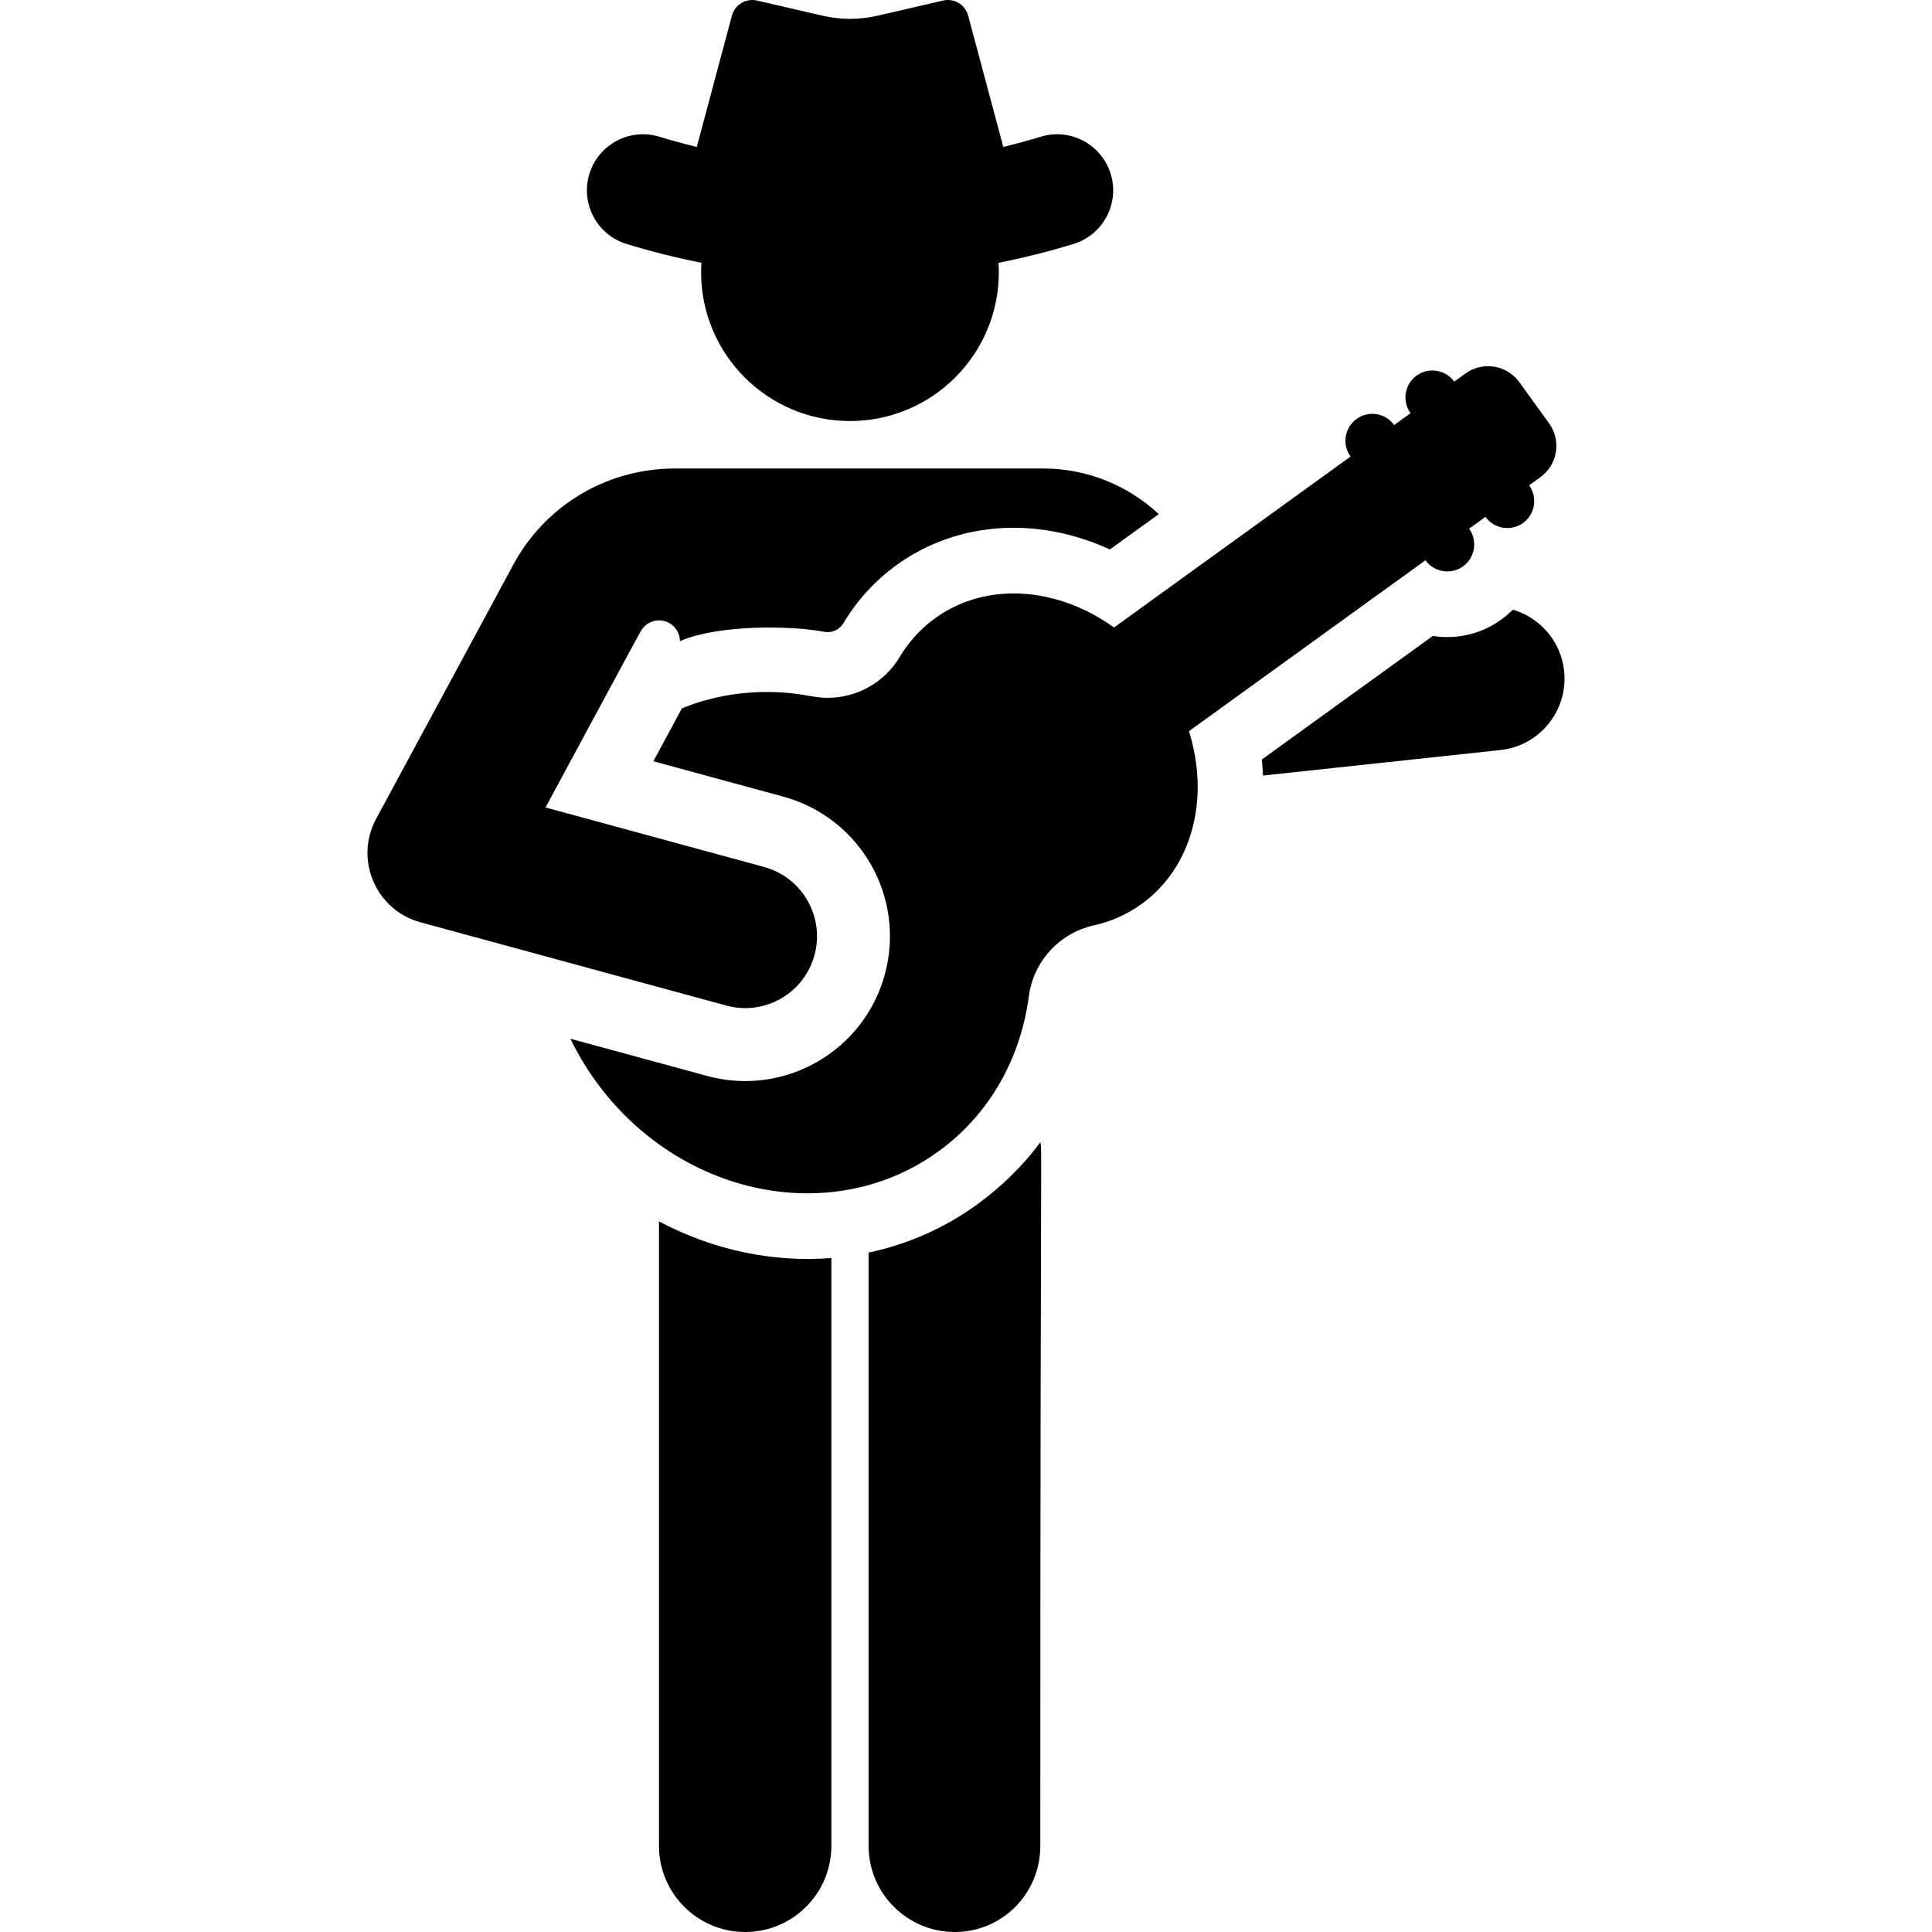 <?xml version="1.0" encoding="iso-8859-1"?>
<!-- Uploaded to: SVG Repo, www.svgrepo.com, Generator: SVG Repo Mixer Tools -->
<svg fill="#000000" height="800px" width="800px" version="1.1" id="Layer_1" xmlns="http://www.w3.org/2000/svg" xmlns:xlink="http://www.w3.org/1999/xlink" 
	 viewBox="0 0 512 512" xml:space="preserve">
<g>
	<g>
		<path d="M174.636,323.685v165.473c0,12.616,10.228,22.842,22.843,22.842c12.616,0,22.843-10.227,22.843-22.842V333.384
			C204.724,334.628,188.899,331.254,174.636,323.685z"/>
	</g>
</g>
<g>
	<g>
		<path d="M275.694,302.694c-4.802,6.541-10.734,12.151-16.884,16.595c-8.604,6.217-18.31,10.48-28.624,12.659v157.209
			c0,12.616,10.227,22.842,22.842,22.842c12.616,0,22.666-10.227,22.666-22.842C275.694,293.218,276.218,305.747,275.694,302.694z"
			/>
	</g>
</g>
<g>
	<g>
		<path d="M414.508,177.811c-0.847-7.895-6.411-14.137-13.584-16.237c-5.858,5.869-13.73,8.143-21.207,6.952l-45.323,32.753
			c0.161,1.418,0.258,2.833,0.324,4.246l62.896-6.755C408.067,197.647,415.631,188.264,414.508,177.811z"/>
	</g>
</g>
<g>
	<g>
		<path d="M410.511,112.173l-7.866-10.885c-2.001-2.769-5.13-4.24-8.305-4.24c-2.078-0.001-4.174,0.63-5.986,1.94l-2.976,2.151
			c-2.306-3.192-6.765-3.915-9.965-1.604c-3.194,2.309-3.913,6.77-1.603,9.965l-4.339,3.135c-2.307-3.193-6.769-3.914-9.965-1.604
			c-3.195,2.309-3.913,6.77-1.604,9.965l-62.681,45.299c-8.162-5.89-17.535-9.026-26.584-9.026
			c-13.14-0.001-24.095,6.604-30.209,16.837c-4.06,6.794-11.354,10.822-19.069,10.822c-4.405,0-7.367-1.539-16.188-1.539
			c-7.675,0-15.289,1.415-22.453,4.321l-7.572,14.029l34.414,9.371c20.442,5.566,32.503,26.651,26.936,47.094
			c-5.564,20.436-26.647,32.502-47.092,26.936l-36.248-9.87c1.865,3.853,4.084,7.613,6.692,11.22
			c13.945,19.296,35.273,29.753,56.154,29.753c12.214,0,24.274-3.576,34.62-11.053c13.735-9.924,21.884-24.882,24.028-41.155
			c1.218-9.247,8.089-16.758,17.192-18.788c4.512-1.005,8.813-2.883,12.691-5.685c13.649-9.864,18.073-28.294,12.548-45.787
			l62.679-45.299c2.309,3.194,6.77,3.913,9.965,1.604c3.194-2.309,3.913-6.77,1.604-9.965l4.337-3.135
			c2.31,3.195,6.771,3.913,9.965,1.604c3.195-2.309,3.913-6.77,1.604-9.965l2.976-2.151
			C412.792,123.153,413.822,116.756,410.511,112.173z"/>
	</g>
</g>
<g>
	<g>
		<path d="M294.343,46.072c-2.412-7.843-10.728-12.244-18.57-9.832c-3.276,1.008-6.576,1.887-9.886,2.695L256.567,4.13
			c-0.776-2.899-3.71-4.662-6.634-3.985L232.617,4.15c-4.835,1.118-9.861,1.118-14.697,0l-17.315-4.005
			c-2.924-0.677-5.858,1.086-6.634,3.985l-9.319,34.806c-3.311-0.808-6.609-1.687-9.887-2.695
			c-7.843-2.413-16.156,1.99-18.571,9.832c-2.413,7.843,1.989,16.158,9.833,18.571c6.561,2.019,13.19,3.666,19.857,5.002
			c-0.051,0.822-0.086,1.648-0.086,2.481c0,21.789,17.663,39.452,39.451,39.452c21.788,0,39.452-17.663,39.452-39.452
			c0-0.832-0.035-1.654-0.086-2.474c6.68-1.337,13.321-2.988,19.894-5.01C292.354,62.229,296.755,53.915,294.343,46.072z"/>
	</g>
</g>
<g>
	<g>
		<path d="M276.446,124.152h-97.771c-2.616,0-5.194,0.234-7.725,0.642c-14.705,2.37-27.65,11.396-34.869,24.768l-36.406,67.445
			c-5.83,10.8-0.049,24.198,11.748,27.409l81.054,22.071c10.136,2.761,20.605-3.217,23.37-13.366
			c2.761-10.143-3.222-20.606-13.366-23.367l-57.912-15.769c26.504-49.1,24.995-46.412,25.637-47.3
			c1.4-1.935,3.887-2.747,6.16-2.011c2.272,0.736,3.811,2.853,3.811,5.24c9.936-4.343,29.122-4.22,38.27-2.477
			c2.066,0.392,4.047-0.595,5.042-2.26c9.327-15.61,26.03-25.314,45.147-25.313c8.585,0,17.332,1.999,25.496,5.744l12.957-9.364
			C299.037,128.753,288.26,124.152,276.446,124.152z"/>
	</g>
</g>
</svg>